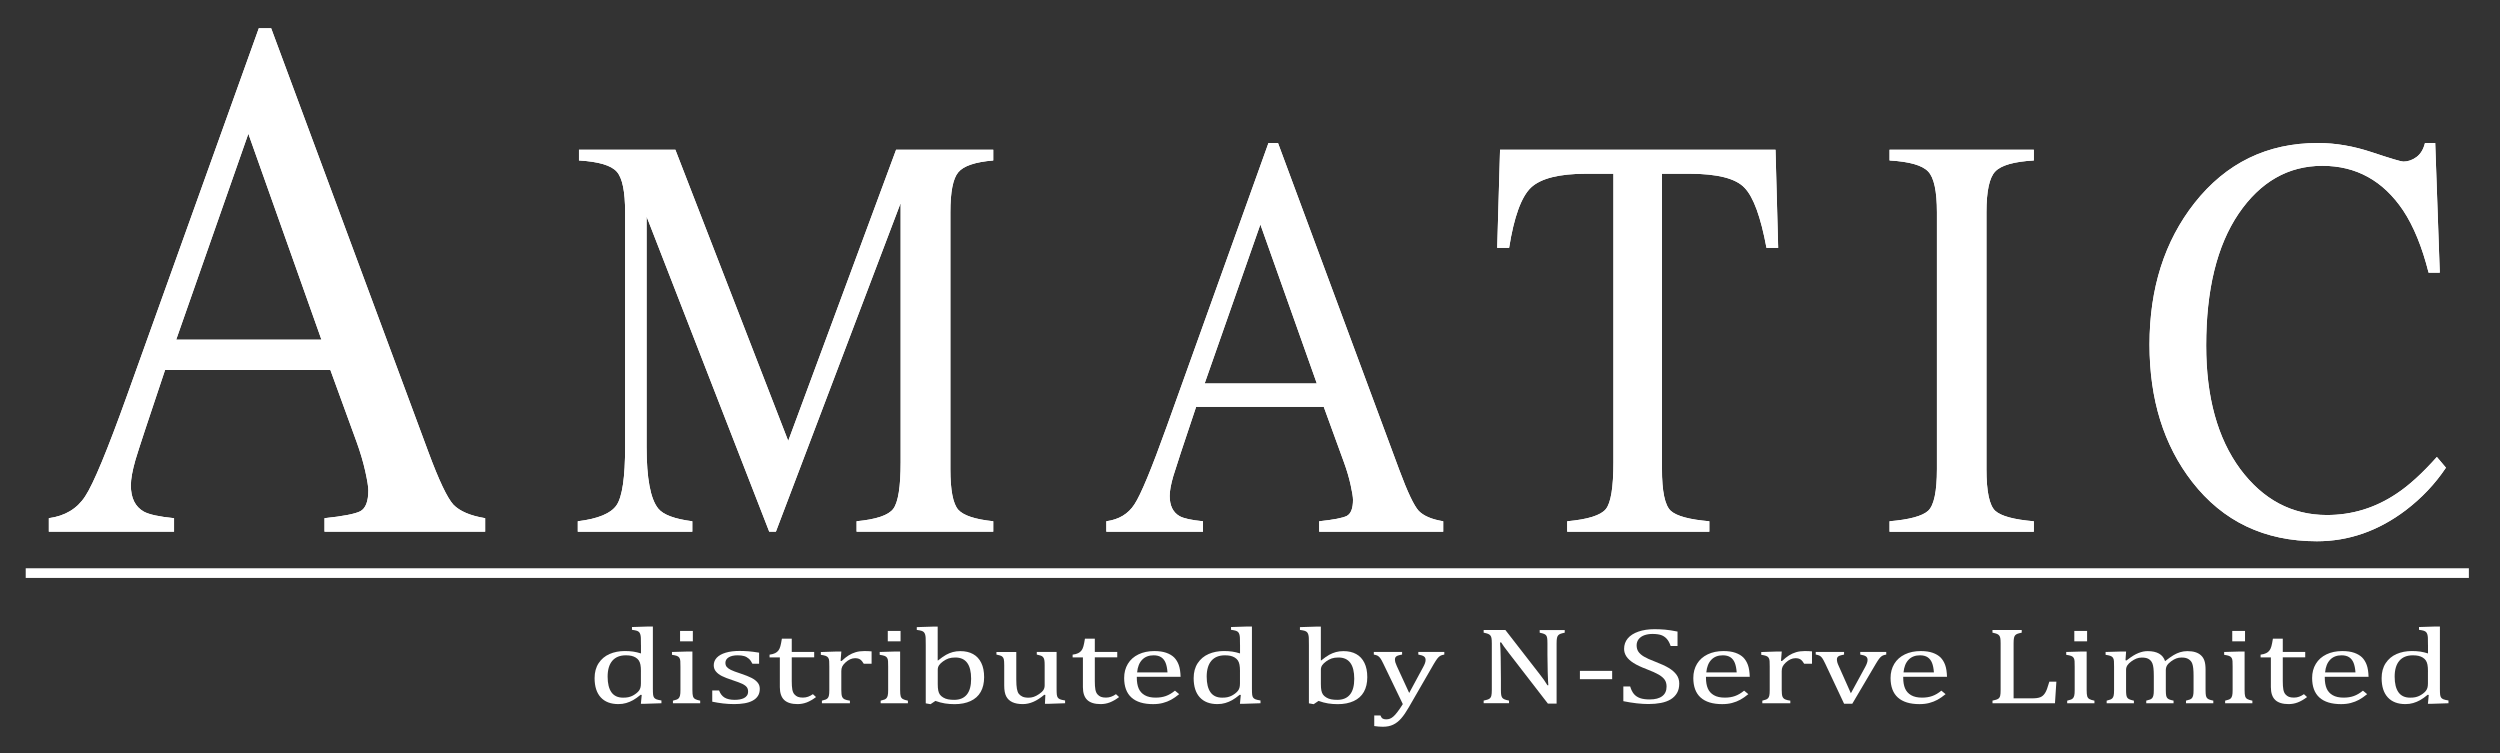 <?xml version="1.0" encoding="UTF-8"?>
<svg xmlns="http://www.w3.org/2000/svg" xmlns:xlink="http://www.w3.org/1999/xlink" version="1.1" id="Ebene_1" x="0px" y="0px" viewBox="0 0 800 241.11" style="enable-background:new 0 0 800 241.11;">
  <rect x="0" y="0" width="800" height="241.11" fill="#333333" stroke="none"/>
  <style type="text/css">
	.st0{fill-rule:evenodd;clip-rule:evenodd;fill:#FFFFFF;}
	.st1{fill:#FFFFFF;}
</style>
  <path class="st0" d="M102.86,108.69L79.47,42.8l-23.09,65.89H102.86z M15.62,170.14v-4.32c5.19-0.7,9.07-3.04,11.64-7.01&#13;&#10; c2.63-3.97,7.1-14.76,13.42-32.36L82.82,9.04h3.95l50.33,135.63c3.35,9.04,6.02,14.65,7.99,16.82c2.04,2.1,5.43,3.55,10.17,4.33&#13;&#10; v4.32h-51.41v-4.32c5.92-0.62,9.74-1.36,11.45-2.22c1.71-0.93,2.57-3.15,2.57-6.66c0-1.17-0.33-3.23-0.99-6.19&#13;&#10; c-0.66-2.95-1.58-6.07-2.77-9.34l-8.39-23.02H52.83c-5.27,15.66-8.42,25.23-9.47,28.74c-0.99,3.43-1.48,6.15-1.48,8.18&#13;&#10; c0,4.05,1.38,6.85,4.15,8.41c1.71,0.93,4.93,1.63,9.67,2.1v4.32H15.62z M184.89,166.8c6.45-0.78,10.59-2.49,12.41-5.14&#13;&#10; c1.83-2.71,2.74-8.93,2.74-18.67V67.95c0-6.68-0.89-11-2.66-12.99c-1.78-2.04-5.82-3.24-12.11-3.61v-3.43h30.85l36.11,93.17&#13;&#10; l34.52-93.17h31.09v3.43c-5.79,0.48-9.52,1.75-11.2,3.79c-1.68,1.98-2.52,6.25-2.52,12.81v82.17c0,6.74,0.84,11.07,2.52,12.99&#13;&#10; c1.67,1.86,5.41,3.09,11.2,3.69v3.34h-43.73v-3.34c6.3-0.6,10.21-1.92,11.74-3.97c1.57-2.1,2.36-7.06,2.36-14.88V64.97&#13;&#10; l-39.92,105.17h-2.13L206.91,69.3v73.69c0,10.1,1.24,16.68,3.73,19.75c1.62,1.99,5.26,3.34,10.9,4.06v3.34h-36.65V166.8z&#13;&#10;  M421.38,122.7l-18.06-50.87l-17.83,50.87H421.38z M354.03,170.14v-3.34c4.01-0.54,7.01-2.34,8.99-5.41&#13;&#10; c2.03-3.07,5.48-11.39,10.36-24.98l32.53-90.65h3.05l38.85,104.72c2.59,6.97,4.65,11.31,6.17,12.99c1.57,1.62,4.19,2.74,7.85,3.34&#13;&#10; v3.34h-39.69v-3.34c4.57-0.48,7.51-1.05,8.84-1.71c1.32-0.72,1.98-2.44,1.98-5.14c0-0.9-0.26-2.5-0.76-4.78&#13;&#10; c-0.51-2.29-1.21-4.69-2.13-7.22l-6.47-17.77h-40.84c-4.07,12.09-6.5,19.48-7.31,22.19c-0.77,2.65-1.15,4.75-1.15,6.32&#13;&#10; c0,3.13,1.07,5.29,3.2,6.49c1.32,0.72,3.81,1.27,7.46,1.62v3.34H354.03z M480.01,47.92h88.15l0.84,31.39h-3.74&#13;&#10; c-1.83-9.86-4.16-16.26-7.01-19.21c-2.8-3-8.71-4.51-17.75-4.51h-8.69v94.53c0,7.16,0.94,11.61,2.82,13.35&#13;&#10; c1.88,1.69,5.99,2.8,12.34,3.34v3.34H501.5v-3.34c6.61-0.6,10.72-1.89,12.35-3.88c1.62-1.99,2.43-6.97,2.44-14.97V55.59h-8.69&#13;&#10; c-8.64,0-14.53,1.48-17.68,4.42c-3.1,2.95-5.44,9.38-7.01,19.3h-3.81L480.01,47.92z M604.65,166.8c6.35-0.54,10.46-1.65,12.34-3.34&#13;&#10; c1.88-1.74,2.82-6.19,2.82-13.35V67.95c0-6.79-0.94-11.15-2.82-13.08c-1.88-1.98-5.99-3.16-12.34-3.52v-3.43h46.17v3.43&#13;&#10; c-6.35,0.36-10.47,1.54-12.34,3.52c-1.88,1.93-2.82,6.29-2.82,13.08v82.17c0,7.16,0.94,11.61,2.82,13.35&#13;&#10; c1.88,1.69,5.99,2.8,12.34,3.34v3.34h-46.17V166.8z M759.08,48.74c5.94,1.98,9.27,2.97,9.98,2.97c1.47,0,2.87-0.48,4.19-1.44&#13;&#10; c1.32-0.96,2.23-2.46,2.74-4.51h3.28l1.45,41.49h-3.58c-2.08-8.24-4.8-14.88-8.16-19.94c-6.4-9.5-15.01-14.25-25.83-14.25&#13;&#10; c-10.92,0-19.86,5.11-26.82,15.33c-6.91,10.22-10.36,24.29-10.36,42.21c0,16.48,3.63,29.65,10.9,39.51&#13;&#10; c7.31,9.8,16.55,14.7,27.73,14.7c8.08,0,15.52-2.29,22.32-6.86c3.91-2.58,8.2-6.49,12.87-11.72l2.9,3.43&#13;&#10; c-3.45,5.17-7.75,9.71-12.88,13.62c-8.74,6.61-18.21,9.92-28.42,9.92c-16.76,0-30.07-6.34-39.92-19.03&#13;&#10; c-9.09-11.73-13.64-26.36-13.64-43.92c0-17.98,4.8-33.07,14.4-45.28c10.11-12.81,23.26-19.21,39.47-19.21&#13;&#10; C747.35,45.76,753.14,46.75,759.08,48.74z M8.23,184.93v-3.08h781.81v3.08H8.23z"></path>
  <path class="st1" d="M777.63,47.46l1.33,38.1h-0.51c-2.08-7.81-4.79-14.25-8.06-19.19c-6.71-9.95-15.87-15-27.23-15&#13;&#10; c-11.46,0-20.96,5.41-28.23,16.08c-7.07,10.46-10.65,24.98-10.65,43.16c0,16.77,3.78,30.4,11.23,40.52&#13;&#10; c7.61,10.21,17.4,15.39,29.09,15.39c8.38,0,16.21-2.4,23.26-7.14c3.65-2.41,7.64-5.96,11.89-10.57l0.81,0.96&#13;&#10; c-3.21,4.56-7.16,8.65-11.77,12.16c-8.4,6.35-17.61,9.58-27.4,9.58c-16.14,0-29.12-6.18-38.58-18.37&#13;&#10; c-8.81-11.36-13.28-25.79-13.28-42.89c0-17.51,4.72-32.39,14.03-44.23c9.72-12.32,22.56-18.57,38.14-18.57&#13;&#10; c5.43,0,11.1,0.97,16.83,2.89c9.18,3.06,10.02,3.06,10.52,3.06c1.83,0,3.58-0.59,5.19-1.77c1.34-0.98,2.35-2.38,3-4.18H777.63&#13;&#10;  M407.78,47.46l38.44,103.61c2.69,7.25,4.82,11.68,6.54,13.58c1.63,1.68,4.05,2.85,7.37,3.56v0.24h-36.3v-0.13&#13;&#10; c5.24-0.62,7.02-1.27,7.95-1.74c1.9-1.03,2.86-3.26,2.86-6.63c0-1.04-0.26-2.68-0.8-5.15c-0.52-2.34-1.26-4.84-2.19-7.43&#13;&#10; l-6.47-17.77l-0.41-1.12h-1.19h-40.84h-1.22l-0.39,1.15c-4.03,11.98-6.5,19.46-7.34,22.26c-0.82,2.82-1.21,5.04-1.21,6.79&#13;&#10; c0,4.7,2.21,6.93,4.08,7.98c1.33,0.73,3.49,1.27,6.58,1.65v0.12h-27.54v-0.22c3.79-0.83,6.71-2.81,8.71-5.9&#13;&#10; c2.13-3.21,5.58-11.5,10.54-25.35l32.13-89.53H407.78 M383.1,124.39h2.39h35.89h2.4l-0.8-2.26l-18.06-50.87l-1.61-4.53l-1.59,4.54&#13;&#10; l-17.83,50.87L383.1,124.39 M649.13,49.62v0.15c-5.95,0.5-9.85,1.79-11.86,3.92c-2.22,2.27-3.31,6.94-3.31,14.27v82.17&#13;&#10; c0,7.83,1.07,12.47,3.39,14.61c2.01,1.8,5.87,2.99,11.78,3.62v0.1h-42.78v-0.1c5.91-0.63,9.77-1.81,11.8-3.63&#13;&#10; c2.29-2.12,3.36-6.76,3.37-14.59V67.95c0-7.32-1.08-11.99-3.29-14.25c-2.03-2.15-5.93-3.44-11.88-3.93v-0.15H649.13 M566.52,49.62&#13;&#10; l0.75,28h-0.59c-1.87-9.5-4.22-15.62-7.17-18.67c-3.16-3.4-9.37-5.05-18.99-5.05h-8.69h-1.7v1.7v94.53c0,7.83,1.07,12.47,3.38,14.61&#13;&#10; c2.01,1.8,5.87,2.99,11.78,3.61v0.1h-42.09v-0.11c6.31-0.71,10.13-2.1,11.96-4.33c1.92-2.35,2.82-7.45,2.82-16.05V55.59v-1.7h-1.7&#13;&#10; h-8.69c-9.16,0-15.33,1.6-18.85,4.89c-3.25,3.09-5.64,9.26-7.28,18.83h-0.62l0.81-28H566.52 M316.15,49.62v0.19&#13;&#10; c-5.44,0.63-8.99,2.02-10.8,4.23c-1.97,2.32-2.92,6.87-2.92,13.9v82.17c0,7.33,0.93,11.81,2.95,14.12&#13;&#10; c1.82,2.02,5.35,3.36,10.76,4.07v0.13h-40.34v-0.12c5.96-0.73,9.7-2.2,11.4-4.47c1.84-2.46,2.7-7.51,2.7-15.9V64.97v-9.25&#13;&#10; l-3.28,8.64l-39.41,103.82l-38.72-99.5l-3.28-8.42v9.03v73.69c0,10.6,1.34,17.41,4.12,20.82c1.77,2.16,5.21,3.62,10.51,4.46v0.17&#13;&#10; h-33.25v-0.16c6.16-0.93,10.13-2.79,12.12-5.67c2.04-3.02,3.03-9.44,3.03-19.62V67.95c0-7.17-1.01-11.79-3.08-14.1&#13;&#10; c-1.94-2.23-5.77-3.57-11.7-4.08v-0.15h28l35.69,92.09l1.62,4.17l1.55-4.2l34.11-92.07H316.15 M779.27,45.76H776&#13;&#10; c-0.51,2.05-1.42,3.55-2.74,4.51c-1.32,0.96-2.72,1.44-4.19,1.44c-0.71,0-4.04-0.99-9.98-2.97c-5.94-1.99-11.73-2.98-17.37-2.98&#13;&#10; c-16.21,0-29.36,6.4-39.47,19.21c-9.6,12.21-14.4,27.3-14.4,45.28c0,17.56,4.54,32.2,13.64,43.92&#13;&#10; c9.85,12.69,23.16,19.03,39.92,19.03c10.21,0,19.68-3.31,28.42-9.92c5.13-3.91,9.42-8.44,12.88-13.62l-2.9-3.43&#13;&#10; c-4.67,5.24-8.96,9.14-12.87,11.72c-6.81,4.57-14.25,6.86-22.32,6.86c-11.18,0-20.42-4.9-27.73-14.7&#13;&#10; c-7.27-9.86-10.9-23.03-10.9-39.51c0-17.92,3.45-31.99,10.36-42.21c6.96-10.22,15.9-15.33,26.82-15.33&#13;&#10; c10.82,0,19.43,4.75,25.83,14.25c3.35,5.05,6.07,11.7,8.16,19.94h3.58L779.27,45.76L779.27,45.76z M408.96,45.76h-3.05l-32.53,90.65&#13;&#10; c-4.88,13.59-8.33,21.92-10.36,24.98c-1.98,3.07-4.98,4.87-8.99,5.41v3.34h30.93v-3.34c-3.65-0.36-6.14-0.9-7.46-1.62&#13;&#10; c-2.13-1.2-3.2-3.37-3.2-6.49c0-1.56,0.38-3.67,1.15-6.32c0.81-2.71,3.25-10.1,7.31-22.19h40.84l6.47,17.77&#13;&#10; c0.92,2.53,1.63,4.93,2.13,7.22c0.51,2.28,0.76,3.88,0.76,4.78c0,2.7-0.66,4.42-1.98,5.14c-1.32,0.66-4.27,1.23-8.84,1.71v3.34&#13;&#10; h39.69v-3.34c-3.66-0.6-6.27-1.71-7.85-3.34c-1.52-1.68-3.58-6.01-6.17-12.99L408.96,45.76L408.96,45.76z M385.49,122.7l17.83-50.87&#13;&#10; l18.06,50.87H385.49L385.49,122.7z M650.83,47.92h-46.17v3.43c6.35,0.36,10.46,1.54,12.34,3.52c1.88,1.93,2.82,6.29,2.82,13.08&#13;&#10; v82.17c0,7.16-0.94,11.61-2.82,13.35c-1.88,1.69-5.99,2.8-12.34,3.34v3.34h46.17v-3.34c-6.35-0.54-10.47-1.65-12.34-3.34&#13;&#10; c-1.88-1.74-2.82-6.19-2.82-13.35V67.95c0-6.79,0.94-11.15,2.82-13.08c1.88-1.98,5.99-3.16,12.34-3.52V47.92L650.83,47.92z&#13;&#10;  M568.17,47.92h-88.15l-0.91,31.39h3.81c1.57-9.92,3.91-16.35,7.01-19.3c3.15-2.94,9.04-4.42,17.68-4.42h8.69v92.36&#13;&#10; c0,8-0.81,12.99-2.44,14.97c-1.63,1.98-5.74,3.28-12.35,3.88v3.34h45.49v-3.34c-6.35-0.54-10.46-1.65-12.34-3.34&#13;&#10; c-1.88-1.74-2.82-6.19-2.82-13.35V55.59h8.69c9.04,0,14.95,1.51,17.75,4.51c2.85,2.95,5.18,9.35,7.01,19.21h3.74L568.17,47.92&#13;&#10; L568.17,47.92z M317.84,47.92h-31.09l-34.52,93.17l-36.11-93.17h-30.85v3.43c6.29,0.37,10.33,1.57,12.11,3.61&#13;&#10; c1.77,1.98,2.66,6.31,2.66,12.99v75.05c0,9.74-0.91,15.96-2.74,18.67c-1.83,2.65-5.97,4.36-12.41,5.14v3.34h36.65v-3.34&#13;&#10; c-5.64-0.72-9.27-2.07-10.9-4.06c-2.49-3.07-3.73-9.65-3.73-19.75V69.3l39.24,100.84h2.13l39.92-105.17v82.98&#13;&#10; c0,7.82-0.79,12.78-2.36,14.88c-1.53,2.05-5.44,3.37-11.73,3.97v3.34h43.73v-3.34c-5.79-0.6-9.52-1.83-11.2-3.69&#13;&#10; c-1.68-1.92-2.52-6.25-2.52-12.99V67.95c0-6.55,0.84-10.82,2.52-12.81c1.67-2.05,5.41-3.31,11.2-3.79V47.92L317.84,47.92z"></path>
  <path class="st1" d="M85.2,11.3l49.78,134.16c3.49,9.4,6.24,15.14,8.48,17.61c2.11,2.18,5.24,3.7,9.53,4.63v0.19H106.1v-0.04&#13;&#10; c6.76-0.81,9.06-1.65,10.27-2.26c2.48-1.36,3.74-4.27,3.74-8.64c0-1.34-0.33-3.47-1.04-6.69c-0.68-3.06-1.64-6.29-2.85-9.62&#13;&#10; l-8.39-23.02l-0.54-1.49h-1.58H52.83H51.2l-0.52,1.54c-5.25,15.6-8.44,25.29-9.5,28.84c-1.06,3.67-1.57,6.55-1.57,8.81&#13;&#10; c0,4.91,1.78,8.4,5.32,10.39c1.71,0.94,4.5,1.64,8.5,2.14v0.04H17.88v-0.17c4.9-1.09,8.68-3.66,11.26-7.66&#13;&#10; c2.76-4.17,7.23-14.91,13.66-32.85L84.41,11.3H85.2 M53.19,110.95h3.19h46.48h3.2l-1.07-3.02L81.6,42.04L79.45,36l-2.12,6.05&#13;&#10; l-23.09,65.89L53.19,110.95 M86.77,9.04h-3.95L40.69,126.45c-6.32,17.61-10.79,28.39-13.42,32.36c-2.57,3.97-6.45,6.31-11.64,7.01&#13;&#10; v4.32h40.06v-4.32c-4.74-0.47-7.96-1.17-9.67-2.1c-2.77-1.56-4.15-4.36-4.15-8.41c0-2.03,0.5-4.75,1.48-8.18&#13;&#10; c1.05-3.51,4.21-13.08,9.47-28.74h52.89l8.39,23.02c1.18,3.27,2.1,6.39,2.77,9.34c0.65,2.96,0.99,5.02,0.99,6.19&#13;&#10; c0,3.51-0.86,5.72-2.57,6.66c-1.71,0.86-5.52,1.6-11.45,2.22v4.32h51.41v-4.32c-4.74-0.78-8.13-2.22-10.17-4.33&#13;&#10; c-1.97-2.17-4.64-7.78-7.99-16.82L86.77,9.04L86.77,9.04z M56.38,108.69L79.47,42.8l23.39,65.89H56.38L56.38,108.69z"></path>
  <g>
    <path class="st1" d="M205.1,206.38c0-1.1-0.01-1.87-0.03-2.3c-0.02-0.43-0.08-0.8-0.18-1.11c-0.1-0.3-0.23-0.54-0.4-0.71&#13;&#10;  c-0.17-0.17-0.4-0.31-0.69-0.41c-0.29-0.1-0.81-0.21-1.57-0.31v-0.89l5.38-0.17h1.31v19.88c0,0.89,0.02,1.53,0.07,1.91&#13;&#10;  c0.04,0.38,0.14,0.69,0.29,0.92c0.15,0.23,0.38,0.42,0.7,0.56c0.32,0.14,0.88,0.28,1.68,0.4v0.89l-5.25,0.17h-1.33l0.27-2.82&#13;&#10;  l-0.33-0.07c-0.93,0.77-1.75,1.34-2.44,1.73c-0.69,0.38-1.42,0.69-2.2,0.92c-0.78,0.23-1.61,0.34-2.5,0.34&#13;&#10;  c-2.43,0-4.31-0.71-5.63-2.14c-1.32-1.43-1.98-3.48-1.98-6.17c0-1.88,0.43-3.47,1.29-4.78c0.86-1.31,2.02-2.29,3.48-2.93&#13;&#10;  c1.46-0.64,3.1-0.96,4.93-0.96c0.98,0,1.87,0.06,2.67,0.18c0.8,0.12,1.62,0.32,2.47,0.59V206.38z M205.1,214.86&#13;&#10;  c0-0.89-0.05-1.61-0.16-2.15c-0.1-0.54-0.28-0.99-0.52-1.36c-0.24-0.37-0.58-0.67-0.99-0.93c-0.42-0.25-0.87-0.44-1.37-0.55&#13;&#10;  c-0.5-0.11-1.09-0.17-1.79-0.17c-1.9,0-3.34,0.59-4.34,1.76c-0.99,1.17-1.49,2.86-1.49,5.06c0,2.2,0.41,3.87,1.22,5.01&#13;&#10;  c0.81,1.14,2.05,1.72,3.71,1.72c0.65,0,1.19-0.04,1.62-0.13c0.43-0.09,0.85-0.22,1.27-0.41c0.41-0.19,0.84-0.45,1.27-0.78&#13;&#10;  c0.43-0.33,0.74-0.63,0.94-0.91c0.2-0.27,0.35-0.59,0.46-0.94c0.1-0.35,0.16-0.81,0.16-1.37V214.86z"></path>
    <path class="st1" d="M215.35,224.21c0.58-0.14,0.99-0.26,1.23-0.36c0.24-0.1,0.45-0.25,0.62-0.43c0.17-0.18,0.3-0.46,0.4-0.84&#13;&#10;  c0.1-0.38,0.14-0.97,0.14-1.77v-7.49c0-0.73-0.01-1.32-0.04-1.77s-0.13-0.8-0.31-1.07c-0.18-0.27-0.45-0.47-0.81-0.6&#13;&#10;  c-0.36-0.13-0.88-0.24-1.55-0.34v-0.91l5.18-0.15h1.36v12.28c0,0.98,0.06,1.67,0.18,2.05c0.12,0.38,0.34,0.68,0.68,0.88&#13;&#10;  c0.33,0.2,0.88,0.37,1.63,0.52v0.84h-8.72V224.21z M221.71,201.9v3.33h-4.09v-3.33H221.71z"></path>
    <path class="st1" d="M242.9,212.39h-2.13c-0.33-0.69-0.71-1.23-1.16-1.62c-0.45-0.39-0.95-0.67-1.51-0.83&#13;&#10;  c-0.56-0.16-1.25-0.24-2.07-0.24c-1.19,0-2.13,0.21-2.84,0.64c-0.7,0.43-1.06,1.02-1.06,1.76c0,0.53,0.14,0.96,0.42,1.3&#13;&#10;  c0.28,0.34,0.72,0.66,1.31,0.96c0.59,0.3,1.64,0.69,3.14,1.18c1.51,0.5,2.68,0.97,3.5,1.39c0.82,0.42,1.47,0.92,1.93,1.48&#13;&#10;  c0.47,0.56,0.7,1.23,0.7,2.01c0,0.9-0.2,1.67-0.6,2.28c-0.4,0.62-0.96,1.12-1.69,1.51c-0.73,0.39-1.59,0.67-2.59,0.84&#13;&#10;  c-1,0.17-2.09,0.26-3.28,0.26c-1.24,0-2.45-0.07-3.62-0.21c-1.17-0.14-2.31-0.33-3.43-0.56v-3.59h2.18&#13;&#10;  c0.4,1.05,0.99,1.82,1.78,2.29s1.87,0.71,3.25,0.71c0.53,0,1.06-0.04,1.57-0.13c0.51-0.09,0.97-0.23,1.37-0.43&#13;&#10;  c0.4-0.2,0.72-0.47,0.96-0.82c0.24-0.34,0.36-0.77,0.36-1.29c0-0.58-0.15-1.06-0.45-1.43c-0.3-0.37-0.76-0.7-1.38-1.01&#13;&#10;  c-0.62-0.3-1.72-0.71-3.29-1.23c-1.35-0.44-2.43-0.86-3.25-1.27c-0.82-0.41-1.46-0.9-1.92-1.46c-0.47-0.56-0.7-1.22-0.7-1.99&#13;&#10;  c0-0.94,0.33-1.75,0.99-2.45c0.66-0.69,1.61-1.22,2.86-1.59c1.25-0.37,2.7-0.55,4.38-0.55c0.98,0,1.92,0.04,2.84,0.11&#13;&#10;  c0.91,0.07,2.06,0.22,3.44,0.44V212.39z"></path>
    <path class="st1" d="M246.24,209.49c0.74-0.09,1.34-0.25,1.8-0.48s0.82-0.52,1.08-0.89c0.26-0.36,0.46-0.81,0.61-1.36&#13;&#10;  c0.15-0.54,0.3-1.34,0.47-2.38h3.16v4.24h7.18v1.73h-7.18v7.64c0,1.11,0.06,2,0.18,2.65c0.12,0.66,0.34,1.17,0.67,1.55&#13;&#10;  c0.33,0.37,0.7,0.64,1.11,0.8c0.42,0.16,0.95,0.24,1.6,0.24c0.59,0,1.15-0.09,1.67-0.28c0.52-0.19,1.03-0.46,1.54-0.82l1,0.93&#13;&#10;  c-1.05,0.79-2.05,1.36-2.99,1.72c-0.94,0.35-1.92,0.53-2.92,0.53c-1.91,0-3.34-0.44-4.27-1.31c-0.93-0.88-1.4-2.25-1.4-4.11v-9.53&#13;&#10;  h-3.29V209.49z"></path>
    <path class="st1" d="M268.99,211.48l0.31,0.05c0.81-0.77,1.57-1.37,2.27-1.81c0.7-0.44,1.45-0.78,2.26-1.02&#13;&#10;  c0.81-0.24,1.72-0.36,2.75-0.36c0.86,0,1.64,0.03,2.33,0.1v3.95h-2.51c-0.36-0.62-0.73-1.07-1.13-1.35&#13;&#10;  c-0.4-0.28-0.95-0.42-1.65-0.42c-0.53,0-1.06,0.12-1.59,0.36c-0.53,0.24-1.03,0.59-1.52,1.05c-0.49,0.46-0.83,0.89-1.01,1.29&#13;&#10;  c-0.19,0.4-0.28,0.88-0.28,1.43v6.01c0,1.04,0.08,1.76,0.24,2.15c0.16,0.39,0.43,0.68,0.81,0.87c0.38,0.18,0.94,0.33,1.7,0.43v0.84&#13;&#10;  h-8.96v-0.84c0.56-0.14,0.97-0.26,1.21-0.36c0.24-0.1,0.46-0.25,0.63-0.43c0.18-0.18,0.31-0.46,0.4-0.84&#13;&#10;  c0.09-0.38,0.13-0.97,0.13-1.77v-7.49c0-0.73-0.01-1.32-0.04-1.77s-0.13-0.8-0.31-1.07c-0.18-0.27-0.45-0.47-0.81-0.6&#13;&#10;  c-0.36-0.13-0.88-0.24-1.55-0.34v-0.89l5.2-0.17h1.36L268.99,211.48z"></path>
    <path class="st1" d="M281.82,224.21c0.58-0.14,0.99-0.26,1.23-0.36c0.24-0.1,0.45-0.25,0.62-0.43c0.17-0.18,0.3-0.46,0.4-0.84&#13;&#10;  c0.1-0.38,0.14-0.97,0.14-1.77v-7.49c0-0.73-0.01-1.32-0.04-1.77s-0.13-0.8-0.31-1.07c-0.18-0.27-0.45-0.47-0.81-0.6&#13;&#10;  c-0.36-0.13-0.88-0.24-1.55-0.34v-0.91l5.18-0.15h1.36v12.28c0,0.98,0.06,1.67,0.18,2.05c0.12,0.38,0.34,0.68,0.68,0.88&#13;&#10;  c0.33,0.2,0.88,0.37,1.63,0.52v0.84h-8.72V224.21z M288.18,201.9v3.33h-4.09v-3.33H288.18z"></path>
    <path class="st1" d="M300.08,211.33l0.09,0.02c1.04-0.84,1.9-1.44,2.59-1.82c0.69-0.38,1.4-0.67,2.13-0.87&#13;&#10;  c0.73-0.2,1.54-0.3,2.41-0.3c1.59,0,2.95,0.31,4.08,0.94c1.13,0.62,2.01,1.56,2.62,2.81c0.62,1.25,0.92,2.78,0.92,4.58&#13;&#10;  c0,1.87-0.37,3.44-1.1,4.73c-0.73,1.29-1.82,2.26-3.25,2.92c-1.43,0.66-3.12,0.99-5.08,0.99c-1.1,0-2.13-0.08-3.1-0.23&#13;&#10;  c-0.97-0.15-1.99-0.43-3.06-0.81l-1.56,1.05l-1.53-0.27v-18.66c0-1.1-0.01-1.87-0.03-2.3c-0.02-0.43-0.08-0.8-0.18-1.11&#13;&#10;  c-0.1-0.3-0.23-0.54-0.4-0.71c-0.17-0.17-0.4-0.31-0.69-0.41c-0.29-0.1-0.81-0.21-1.57-0.31v-0.89l5.38-0.17h1.31V211.33z&#13;&#10;   M300.08,218.86c0,0.88,0.05,1.58,0.16,2.1c0.1,0.52,0.28,0.95,0.52,1.3c0.24,0.34,0.6,0.66,1.07,0.94&#13;&#10;  c0.47,0.29,0.99,0.48,1.57,0.59s1.22,0.16,1.93,0.16c1.78,0,3.13-0.56,4.05-1.68c0.92-1.12,1.38-2.81,1.38-5.05&#13;&#10;  c0-2.27-0.42-3.97-1.26-5.11c-0.84-1.14-2.1-1.71-3.79-1.71c-0.85,0-1.57,0.1-2.16,0.3c-0.59,0.2-1.18,0.51-1.77,0.94&#13;&#10;  c-0.59,0.42-1.02,0.84-1.29,1.25c-0.27,0.41-0.41,0.88-0.41,1.41V218.86z"></path>
    <path class="st1" d="M318.87,208.63h6.34v8.74c0,1.34,0.07,2.36,0.2,3.06c0.13,0.7,0.33,1.23,0.6,1.58&#13;&#10;  c0.27,0.35,0.64,0.65,1.13,0.89c0.49,0.24,1.16,0.36,2.02,0.36c0.56,0,1.1-0.09,1.62-0.26c0.52-0.17,1.1-0.47,1.73-0.9&#13;&#10;  c0.64-0.43,1.09-0.86,1.37-1.28c0.27-0.42,0.41-0.92,0.41-1.48v-6.44c0-0.65-0.02-1.14-0.07-1.48c-0.05-0.33-0.12-0.6-0.22-0.8&#13;&#10;  c-0.1-0.2-0.23-0.36-0.37-0.49c-0.14-0.13-0.34-0.24-0.6-0.34c-0.26-0.1-0.68-0.21-1.26-0.33v-0.84h6.34v11.73&#13;&#10;  c0,0.88,0.02,1.52,0.07,1.91c0.05,0.39,0.14,0.7,0.29,0.93c0.15,0.23,0.38,0.42,0.69,0.56c0.31,0.14,0.87,0.28,1.67,0.4v0.89&#13;&#10;  l-5.09,0.17h-1.36l0.13-2.82l-0.33-0.07c-1.23,1.03-2.41,1.79-3.52,2.27c-1.12,0.48-2.24,0.72-3.37,0.72&#13;&#10;  c-1.35,0-2.46-0.21-3.34-0.62c-0.88-0.41-1.53-1.03-1.96-1.85c-0.43-0.82-0.64-1.97-0.64-3.46v-6.49c0-0.96-0.05-1.62-0.14-1.98&#13;&#10;  c-0.1-0.36-0.28-0.65-0.56-0.86c-0.27-0.21-0.87-0.41-1.79-0.59V208.63z"></path>
    <path class="st1" d="M343.22,209.49c0.74-0.09,1.34-0.25,1.8-0.48c0.46-0.23,0.82-0.52,1.08-0.89c0.26-0.36,0.46-0.81,0.61-1.36&#13;&#10;  c0.15-0.54,0.3-1.34,0.47-2.38h3.16v4.24h7.18v1.73h-7.18v7.64c0,1.11,0.06,2,0.18,2.65c0.12,0.66,0.34,1.17,0.67,1.55&#13;&#10;  c0.33,0.37,0.7,0.64,1.11,0.8c0.42,0.16,0.95,0.24,1.6,0.24c0.59,0,1.15-0.09,1.67-0.28c0.52-0.19,1.03-0.46,1.54-0.82l1,0.93&#13;&#10;  c-1.05,0.79-2.05,1.36-2.99,1.72s-1.92,0.53-2.92,0.53c-1.91,0-3.34-0.44-4.27-1.31c-0.93-0.88-1.4-2.25-1.4-4.11v-9.53h-3.29&#13;&#10;  V209.49z"></path>
    <path class="st1" d="M377.34,222.13c-0.95,0.77-1.82,1.37-2.61,1.8c-0.79,0.43-1.66,0.77-2.61,1.02c-0.95,0.25-2,0.37-3.14,0.37&#13;&#10;  c-3.05,0-5.36-0.71-6.92-2.12c-1.56-1.41-2.33-3.5-2.33-6.26c0-1.71,0.4-3.21,1.19-4.52c0.79-1.31,1.92-2.31,3.39-3.02&#13;&#10;  c1.47-0.71,3.16-1.06,5.07-1.06c1.5,0,2.77,0.18,3.82,0.55c1.05,0.37,1.89,0.87,2.53,1.5c0.63,0.64,1.12,1.44,1.47,2.4&#13;&#10;  c0.35,0.97,0.54,2.23,0.59,3.79h-14.01v0.31c0,1.35,0.2,2.49,0.59,3.41c0.39,0.92,1.04,1.64,1.94,2.16c0.9,0.52,2.06,0.78,3.5,0.78&#13;&#10;  c1.22,0,2.31-0.17,3.28-0.52c0.97-0.35,1.94-0.92,2.9-1.71L377.34,222.13z M373.6,215.16c-0.09-1.24-0.29-2.25-0.6-3.03&#13;&#10;  c-0.31-0.78-0.78-1.39-1.4-1.8c-0.62-0.42-1.44-0.63-2.45-0.63c-1.53,0-2.75,0.47-3.66,1.42c-0.91,0.94-1.45,2.29-1.61,4.04H373.6z"></path>
    <path class="st1" d="M396.8,206.38c0-1.1-0.01-1.87-0.03-2.3c-0.02-0.43-0.08-0.8-0.18-1.11c-0.1-0.3-0.23-0.54-0.4-0.71&#13;&#10;  c-0.17-0.17-0.4-0.31-0.69-0.41c-0.29-0.1-0.81-0.21-1.57-0.31v-0.89l5.38-0.17h1.31v19.88c0,0.89,0.02,1.53,0.07,1.91&#13;&#10;  c0.04,0.38,0.14,0.69,0.29,0.92c0.15,0.23,0.38,0.42,0.7,0.56c0.32,0.14,0.88,0.28,1.68,0.4v0.89l-5.25,0.17h-1.33l0.27-2.82&#13;&#10;  l-0.33-0.07c-0.93,0.77-1.75,1.34-2.44,1.73c-0.69,0.38-1.42,0.69-2.2,0.92c-0.78,0.23-1.61,0.34-2.5,0.34&#13;&#10;  c-2.43,0-4.31-0.71-5.63-2.14c-1.32-1.43-1.98-3.48-1.98-6.17c0-1.88,0.43-3.47,1.29-4.78c0.86-1.31,2.02-2.29,3.48-2.93&#13;&#10;  c1.46-0.64,3.1-0.96,4.93-0.96c0.98,0,1.87,0.06,2.67,0.18c0.8,0.12,1.62,0.32,2.47,0.59V206.38z M396.8,214.86&#13;&#10;  c0-0.89-0.05-1.61-0.16-2.15c-0.1-0.54-0.28-0.99-0.52-1.36c-0.24-0.37-0.58-0.67-0.99-0.93c-0.42-0.25-0.87-0.44-1.37-0.55&#13;&#10;  c-0.5-0.11-1.09-0.17-1.79-0.17c-1.9,0-3.34,0.59-4.34,1.76c-0.99,1.17-1.49,2.86-1.49,5.06c0,2.2,0.41,3.87,1.22,5.01&#13;&#10;  c0.81,1.14,2.05,1.72,3.71,1.72c0.65,0,1.19-0.04,1.62-0.13c0.43-0.09,0.85-0.22,1.27-0.41c0.41-0.19,0.84-0.45,1.27-0.78&#13;&#10;  c0.43-0.33,0.74-0.63,0.94-0.91c0.2-0.27,0.35-0.59,0.46-0.94c0.1-0.35,0.16-0.81,0.16-1.37V214.86z"></path>
    <path class="st1" d="M422.68,211.33l0.09,0.02c1.04-0.84,1.9-1.44,2.59-1.82c0.69-0.38,1.4-0.67,2.14-0.87&#13;&#10;  c0.73-0.2,1.54-0.3,2.41-0.3c1.59,0,2.95,0.31,4.08,0.94c1.13,0.62,2.01,1.56,2.62,2.81c0.62,1.25,0.92,2.78,0.92,4.58&#13;&#10;  c0,1.87-0.37,3.44-1.1,4.73c-0.73,1.29-1.82,2.26-3.25,2.92c-1.43,0.66-3.12,0.99-5.08,0.99c-1.1,0-2.13-0.08-3.1-0.23&#13;&#10;  c-0.97-0.15-1.99-0.43-3.06-0.81l-1.56,1.05l-1.53-0.27v-18.66c0-1.1-0.01-1.87-0.03-2.3c-0.02-0.43-0.08-0.8-0.18-1.11&#13;&#10;  c-0.1-0.3-0.23-0.54-0.4-0.71c-0.17-0.17-0.4-0.31-0.69-0.41c-0.29-0.1-0.81-0.21-1.57-0.31v-0.89l5.38-0.17h1.31V211.33z&#13;&#10;   M422.68,218.86c0,0.88,0.05,1.58,0.16,2.1c0.1,0.52,0.28,0.95,0.52,1.3c0.24,0.34,0.6,0.66,1.07,0.94&#13;&#10;  c0.47,0.29,0.99,0.48,1.57,0.59c0.58,0.11,1.22,0.16,1.93,0.16c1.78,0,3.13-0.56,4.05-1.68c0.92-1.12,1.38-2.81,1.38-5.05&#13;&#10;  c0-2.27-0.42-3.97-1.26-5.11c-0.84-1.14-2.1-1.71-3.79-1.71c-0.85,0-1.57,0.1-2.16,0.3c-0.59,0.2-1.18,0.51-1.77,0.94&#13;&#10;  c-0.59,0.42-1.02,0.84-1.29,1.25c-0.27,0.41-0.41,0.88-0.41,1.41V218.86z"></path>
    <path class="st1" d="M450.75,226.45c-0.82,1.42-1.61,2.57-2.38,3.45c-0.77,0.88-1.62,1.55-2.55,1.99c-0.93,0.45-2.03,0.67-3.3,0.67&#13;&#10;  c-0.82,0-1.73-0.07-2.76-0.22v-3.4h1.98c0.18,0.47,0.4,0.79,0.67,0.98c0.27,0.18,0.65,0.27,1.16,0.27c0.44,0,0.84-0.07,1.19-0.2&#13;&#10;  c0.35-0.13,0.71-0.36,1.09-0.68c0.38-0.32,0.82-0.81,1.33-1.48c0.51-0.66,1.09-1.5,1.72-2.52l-6.23-12.93&#13;&#10;  c-0.4-0.84-0.72-1.42-0.97-1.75c-0.24-0.33-0.51-0.58-0.79-0.76c-0.28-0.17-0.71-0.31-1.29-0.41v-0.84h9.05v0.84&#13;&#10;  c-0.7,0.13-1.19,0.25-1.47,0.37c-0.28,0.12-0.49,0.27-0.62,0.46c-0.13,0.19-0.2,0.43-0.2,0.73c0,0.31,0.05,0.63,0.14,0.96&#13;&#10;  c0.1,0.33,0.25,0.72,0.46,1.17l3.96,8.6l4.45-8.24c0.25-0.46,0.45-0.88,0.59-1.26c0.14-0.38,0.21-0.74,0.21-1.07&#13;&#10;  c0-0.49-0.17-0.86-0.52-1.12c-0.35-0.25-0.95-0.45-1.81-0.6v-0.84h8.32v0.84c-0.58,0.09-1.02,0.23-1.33,0.42&#13;&#10;  c-0.31,0.19-0.62,0.49-0.93,0.89c-0.31,0.41-0.68,0.98-1.11,1.71L450.75,226.45z"></path>
    <path class="st1" d="M492.71,215.76c0.53,0.69,0.98,1.29,1.35,1.8c0.36,0.52,0.74,1.09,1.12,1.73h0.29&#13;&#10;  c-0.07-0.7-0.14-2.09-0.2-4.16c-0.06-2.08-0.09-3.95-0.09-5.62v-3.61c0-0.79-0.03-1.37-0.09-1.73c-0.06-0.37-0.17-0.65-0.32-0.84&#13;&#10;  c-0.16-0.2-0.37-0.35-0.64-0.47c-0.27-0.12-0.75-0.25-1.43-0.4v-0.84h8.01v0.84c-0.67,0.14-1.14,0.26-1.41,0.38&#13;&#10;  c-0.27,0.11-0.5,0.26-0.67,0.45c-0.17,0.18-0.3,0.46-0.39,0.82c-0.09,0.37-0.13,0.97-0.13,1.8v19.25h-2.78l-12.39-16.04&#13;&#10;  c-0.77-1-1.32-1.72-1.65-2.18c-0.33-0.46-0.63-0.91-0.91-1.36h-0.38c0.1,0.88,0.18,2.48,0.22,4.78c0.04,2.31,0.07,4.61,0.07,6.89&#13;&#10;  v3.5c0,0.77,0.03,1.33,0.1,1.68s0.18,0.63,0.33,0.84s0.38,0.38,0.69,0.51c0.3,0.14,0.8,0.28,1.48,0.41v0.84h-8.12v-0.84&#13;&#10;  c0.92-0.18,1.54-0.39,1.85-0.61c0.31-0.22,0.51-0.54,0.61-0.95c0.1-0.41,0.15-1.04,0.15-1.89V205.9c0-0.79-0.04-1.37-0.11-1.73&#13;&#10;  c-0.07-0.36-0.2-0.64-0.37-0.84c-0.17-0.2-0.4-0.36-0.68-0.48c-0.28-0.12-0.76-0.25-1.45-0.4v-0.84h6.96L492.71,215.76z"></path>
    <path class="st1" d="M515.89,217.34h-10.32v-2.66h10.32V217.34z"></path>
    <path class="st1" d="M521.67,219.71c0.3,1.01,0.7,1.8,1.2,2.39c0.5,0.58,1.16,1.02,1.96,1.3c0.8,0.28,1.83,0.42,3.09,0.42&#13;&#10;  c1.73,0,3.07-0.35,3.99-1.05c0.93-0.7,1.39-1.72,1.39-3.06c0-0.86-0.19-1.58-0.58-2.16c-0.39-0.58-1.02-1.13-1.89-1.65&#13;&#10;  c-0.88-0.51-2.21-1.12-4-1.8c-1.73-0.66-3.11-1.31-4.11-1.95s-1.76-1.32-2.26-2.07c-0.5-0.75-0.75-1.56-0.75-2.44&#13;&#10;  c0-1.28,0.39-2.4,1.17-3.34c0.78-0.94,1.92-1.67,3.42-2.19c1.5-0.52,3.23-0.77,5.17-0.77c1.13,0,2.23,0.05,3.3,0.14&#13;&#10;  c1.07,0.09,2.42,0.3,4.04,0.62v4.63h-2.2c-0.34-1.01-0.77-1.79-1.29-2.35c-0.52-0.56-1.13-0.95-1.82-1.18&#13;&#10;  c-0.7-0.22-1.6-0.34-2.71-0.34c-0.96,0-1.83,0.14-2.59,0.41c-0.76,0.27-1.37,0.69-1.81,1.24c-0.44,0.56-0.67,1.22-0.67,1.98&#13;&#10;  c0,0.81,0.19,1.5,0.57,2.06c0.38,0.56,0.97,1.08,1.77,1.56s1.99,1.02,3.56,1.61c1.9,0.73,3.37,1.41,4.41,2.04&#13;&#10;  c1.04,0.63,1.86,1.35,2.45,2.15c0.59,0.81,0.88,1.75,0.88,2.82c0,1.2-0.24,2.22-0.73,3.05c-0.49,0.83-1.17,1.51-2.03,2.03&#13;&#10;  c-0.87,0.52-1.91,0.9-3.11,1.13c-1.21,0.23-2.53,0.35-3.97,0.35c-2.33,0-5.01-0.3-8.05-0.91v-4.71H521.67z"></path>
    <path class="st1" d="M559.47,222.13c-0.95,0.77-1.82,1.37-2.61,1.8c-0.79,0.43-1.66,0.77-2.61,1.02c-0.95,0.25-2,0.37-3.14,0.37&#13;&#10;  c-3.05,0-5.36-0.71-6.92-2.12c-1.56-1.41-2.33-3.5-2.33-6.26c0-1.71,0.4-3.21,1.19-4.52c0.79-1.31,1.92-2.31,3.39-3.02&#13;&#10;  c1.47-0.71,3.16-1.06,5.07-1.06c1.5,0,2.77,0.18,3.82,0.55c1.05,0.37,1.89,0.87,2.53,1.5c0.63,0.64,1.12,1.44,1.47,2.4&#13;&#10;  c0.35,0.97,0.54,2.23,0.59,3.79h-14.01v0.31c0,1.35,0.2,2.49,0.59,3.41c0.39,0.92,1.04,1.64,1.94,2.16c0.9,0.52,2.06,0.78,3.5,0.78&#13;&#10;  c1.22,0,2.31-0.17,3.28-0.52c0.97-0.35,1.94-0.92,2.9-1.71L559.47,222.13z M555.74,215.16c-0.09-1.24-0.29-2.25-0.6-3.03&#13;&#10;  c-0.31-0.78-0.78-1.39-1.4-1.8c-0.62-0.42-1.44-0.63-2.45-0.63c-1.53,0-2.75,0.47-3.66,1.42c-0.91,0.94-1.45,2.29-1.61,4.04H555.74&#13;&#10;  z"></path>
    <path class="st1" d="M569.92,211.48l0.31,0.05c0.81-0.77,1.57-1.37,2.27-1.81c0.7-0.44,1.45-0.78,2.26-1.02&#13;&#10;  c0.81-0.24,1.72-0.36,2.75-0.36c0.86,0,1.64,0.03,2.33,0.1v3.95h-2.51c-0.36-0.62-0.73-1.07-1.13-1.35&#13;&#10;  c-0.4-0.28-0.95-0.42-1.65-0.42c-0.53,0-1.06,0.12-1.59,0.36c-0.53,0.24-1.03,0.59-1.52,1.05c-0.49,0.46-0.83,0.89-1.01,1.29&#13;&#10;  c-0.19,0.4-0.28,0.88-0.28,1.43v6.01c0,1.04,0.08,1.76,0.24,2.15c0.16,0.39,0.43,0.68,0.81,0.87c0.38,0.18,0.94,0.33,1.7,0.43v0.84&#13;&#10;  h-8.96v-0.84c0.56-0.14,0.97-0.26,1.21-0.36c0.24-0.1,0.46-0.25,0.63-0.43c0.18-0.18,0.31-0.46,0.4-0.84&#13;&#10;  c0.09-0.38,0.13-0.97,0.13-1.77v-7.49c0-0.73-0.01-1.32-0.04-1.77c-0.03-0.45-0.13-0.8-0.31-1.07c-0.18-0.27-0.45-0.47-0.81-0.6&#13;&#10;  c-0.36-0.13-0.88-0.24-1.55-0.34v-0.89l5.2-0.17h1.36L569.92,211.48z"></path>
    <path class="st1" d="M590.1,208.63v0.84c-0.68,0.13-1.16,0.25-1.45,0.36c-0.28,0.11-0.49,0.26-0.63,0.45&#13;&#10;  c-0.14,0.18-0.21,0.43-0.21,0.74c0,0.31,0.05,0.63,0.14,0.97c0.1,0.34,0.25,0.73,0.46,1.17l3.87,8.69l4.54-8.33&#13;&#10;  c0.3-0.55,0.5-1,0.62-1.36c0.12-0.35,0.18-0.69,0.18-1c0-0.48-0.17-0.85-0.5-1.1c-0.33-0.25-0.95-0.45-1.84-0.6v-0.84h8.32v0.84&#13;&#10;  c-0.58,0.09-1.02,0.23-1.33,0.42c-0.31,0.19-0.62,0.49-0.93,0.89c-0.31,0.41-0.68,0.98-1.11,1.71l-7.5,12.72h-2.62l-6.03-12.83&#13;&#10;  c-0.42-0.88-0.75-1.48-0.99-1.81c-0.24-0.33-0.51-0.57-0.8-0.73c-0.29-0.16-0.71-0.29-1.26-0.38v-0.84H590.1z"></path>
    <path class="st1" d="M622.59,222.13c-0.95,0.77-1.82,1.37-2.61,1.8c-0.79,0.43-1.66,0.77-2.61,1.02c-0.95,0.25-1.99,0.37-3.14,0.37&#13;&#10;  c-3.05,0-5.36-0.71-6.92-2.12c-1.56-1.41-2.33-3.5-2.33-6.26c0-1.71,0.4-3.21,1.19-4.52c0.79-1.31,1.92-2.31,3.39-3.02&#13;&#10;  c1.47-0.71,3.16-1.06,5.07-1.06c1.5,0,2.77,0.18,3.82,0.55c1.05,0.37,1.89,0.87,2.53,1.5c0.63,0.64,1.12,1.44,1.47,2.4&#13;&#10;  c0.35,0.97,0.54,2.23,0.59,3.79h-14.01v0.31c0,1.35,0.2,2.49,0.59,3.41c0.39,0.92,1.04,1.64,1.94,2.16c0.9,0.52,2.06,0.78,3.5,0.78&#13;&#10;  c1.22,0,2.31-0.17,3.28-0.52c0.97-0.35,1.94-0.92,2.9-1.71L622.59,222.13z M618.85,215.16c-0.09-1.24-0.29-2.25-0.6-3.03&#13;&#10;  c-0.31-0.78-0.78-1.39-1.4-1.8c-0.62-0.42-1.44-0.63-2.45-0.63c-1.53,0-2.75,0.47-3.66,1.42c-0.91,0.94-1.45,2.29-1.61,4.04H618.85&#13;&#10;  z"></path>
    <path class="st1" d="M644.36,223.47h5.83c0.64,0,1.17-0.03,1.6-0.09c0.43-0.06,0.8-0.15,1.1-0.27c0.3-0.12,0.58-0.29,0.82-0.5&#13;&#10;  c0.24-0.21,0.48-0.49,0.7-0.83c0.22-0.34,0.43-0.78,0.63-1.3c0.2-0.52,0.45-1.3,0.75-2.34h2.25l-0.45,6.9H637.6v-0.84&#13;&#10;  c0.92-0.18,1.53-0.39,1.85-0.61c0.31-0.22,0.51-0.54,0.61-0.95c0.1-0.41,0.14-1.04,0.14-1.89V205.9c0-0.79-0.04-1.37-0.11-1.73&#13;&#10;  c-0.07-0.36-0.2-0.64-0.37-0.84c-0.17-0.2-0.4-0.36-0.68-0.48c-0.28-0.12-0.76-0.25-1.45-0.4v-0.84h9.36v0.84&#13;&#10;  c-0.65,0.14-1.12,0.26-1.39,0.37s-0.5,0.25-0.68,0.44c-0.18,0.18-0.31,0.46-0.4,0.84c-0.09,0.38-0.13,0.98-0.13,1.8V223.47z"></path>
    <path class="st1" d="M661.51,224.21c0.58-0.14,0.99-0.26,1.23-0.36c0.24-0.1,0.45-0.25,0.62-0.43c0.17-0.18,0.3-0.46,0.4-0.84&#13;&#10;  c0.1-0.38,0.14-0.97,0.14-1.77v-7.49c0-0.73-0.01-1.32-0.04-1.77c-0.03-0.45-0.13-0.8-0.31-1.07c-0.18-0.27-0.45-0.47-0.81-0.6&#13;&#10;  c-0.36-0.13-0.88-0.24-1.55-0.34v-0.91l5.18-0.15h1.36v12.28c0,0.98,0.06,1.67,0.18,2.05c0.12,0.38,0.34,0.68,0.68,0.88&#13;&#10;  c0.33,0.2,0.88,0.37,1.63,0.52v0.84h-8.72V224.21z M667.87,201.9v3.33h-4.09v-3.33H667.87z"></path>
    <path class="st1" d="M680.16,211.28l0.31,0.07c0.89-0.69,1.62-1.2,2.19-1.55c0.57-0.35,1.12-0.63,1.66-0.84&#13;&#10;  c0.53-0.21,1.03-0.36,1.5-0.46c0.47-0.09,0.95-0.14,1.44-0.14c1.48,0,2.69,0.26,3.63,0.79c0.93,0.53,1.58,1.33,1.93,2.42&#13;&#10;  c1.11-0.87,2.01-1.51,2.7-1.92c0.69-0.41,1.39-0.73,2.11-0.95c0.72-0.22,1.49-0.34,2.32-0.34c0.99,0,1.85,0.11,2.57,0.34&#13;&#10;  c0.72,0.22,1.33,0.57,1.82,1.03c0.5,0.46,0.86,1.04,1.09,1.74c0.23,0.7,0.35,1.64,0.35,2.82v6.47c0,0.87,0.04,1.47,0.11,1.8&#13;&#10;  c0.07,0.33,0.18,0.59,0.32,0.77c0.14,0.18,0.35,0.34,0.63,0.47c0.28,0.13,0.76,0.27,1.42,0.4v0.84h-8.74v-0.84&#13;&#10;  c0.58-0.14,0.99-0.26,1.25-0.36c0.25-0.1,0.46-0.25,0.63-0.43c0.17-0.18,0.3-0.47,0.4-0.85c0.1-0.38,0.14-0.96,0.14-1.74v-4.5&#13;&#10;  c0-0.97-0.03-1.78-0.1-2.41c-0.07-0.64-0.17-1.14-0.31-1.52c-0.14-0.38-0.31-0.68-0.51-0.89c-0.2-0.22-0.43-0.41-0.68-0.57&#13;&#10;  c-0.25-0.16-0.55-0.29-0.89-0.38c-0.34-0.09-0.79-0.14-1.36-0.14c-0.59,0-1.15,0.09-1.66,0.28c-0.51,0.18-1.07,0.49-1.67,0.93&#13;&#10;  c-0.6,0.44-1.03,0.87-1.3,1.31c-0.27,0.44-0.4,0.96-0.4,1.56v6.27c0,0.87,0.04,1.47,0.11,1.8c0.07,0.33,0.18,0.59,0.32,0.77&#13;&#10;  c0.14,0.18,0.35,0.34,0.63,0.47c0.28,0.13,0.76,0.27,1.42,0.4v0.84h-8.74v-0.84c0.58-0.14,0.99-0.26,1.25-0.36&#13;&#10;  c0.25-0.1,0.46-0.25,0.63-0.43c0.17-0.18,0.3-0.47,0.4-0.85c0.1-0.38,0.14-0.96,0.14-1.74v-4.5c0-1.02-0.04-1.85-0.11-2.49&#13;&#10;  c-0.07-0.64-0.19-1.16-0.35-1.55c-0.16-0.39-0.36-0.7-0.6-0.94c-0.24-0.24-0.49-0.42-0.75-0.55c-0.25-0.13-0.55-0.22-0.89-0.28&#13;&#10;  c-0.34-0.06-0.73-0.09-1.16-0.09c-0.61,0-1.18,0.11-1.71,0.32c-0.53,0.21-1.08,0.52-1.63,0.92c-0.56,0.4-0.97,0.82-1.26,1.25&#13;&#10;  c-0.28,0.44-0.42,0.9-0.42,1.41v6.44c0,0.65,0.02,1.15,0.07,1.49c0.04,0.34,0.11,0.61,0.21,0.81c0.1,0.2,0.22,0.35,0.37,0.47&#13;&#10;  c0.15,0.12,0.36,0.23,0.63,0.34s0.69,0.22,1.23,0.34v0.84h-8.72v-0.84c0.56-0.14,0.97-0.26,1.21-0.36c0.24-0.1,0.46-0.25,0.63-0.43&#13;&#10;  c0.18-0.18,0.31-0.46,0.4-0.84c0.09-0.38,0.13-0.97,0.13-1.77v-7.49c0-0.73-0.01-1.32-0.04-1.77c-0.03-0.45-0.13-0.8-0.31-1.07&#13;&#10;  c-0.18-0.27-0.45-0.47-0.81-0.6c-0.36-0.13-0.88-0.24-1.55-0.34v-0.91l5.2-0.15h1.36L680.16,211.28z"></path>
    <path class="st1" d="M712.05,224.21c0.58-0.14,0.99-0.26,1.23-0.36c0.24-0.1,0.45-0.25,0.62-0.43c0.17-0.18,0.3-0.46,0.4-0.84&#13;&#10;  c0.1-0.38,0.14-0.97,0.14-1.77v-7.49c0-0.73-0.01-1.32-0.04-1.77c-0.03-0.45-0.13-0.8-0.31-1.07c-0.18-0.27-0.45-0.47-0.81-0.6&#13;&#10;  c-0.36-0.13-0.88-0.24-1.55-0.34v-0.91l5.18-0.15h1.36v12.28c0,0.98,0.06,1.67,0.18,2.05c0.12,0.38,0.34,0.68,0.68,0.88&#13;&#10;  c0.33,0.2,0.88,0.37,1.63,0.52v0.84h-8.72V224.21z M718.41,201.9v3.33h-4.09v-3.33H718.41z"></path>
    <path class="st1" d="M723.37,209.49c0.74-0.09,1.34-0.25,1.8-0.48s0.82-0.52,1.08-0.89c0.26-0.36,0.46-0.81,0.61-1.36&#13;&#10;  c0.15-0.54,0.3-1.34,0.47-2.38h3.16v4.24h7.18v1.73h-7.18v7.64c0,1.11,0.06,2,0.18,2.65c0.12,0.66,0.34,1.17,0.67,1.55&#13;&#10;  c0.33,0.37,0.7,0.64,1.11,0.8c0.42,0.16,0.95,0.24,1.6,0.24c0.59,0,1.15-0.09,1.67-0.28c0.52-0.19,1.03-0.46,1.54-0.82l1,0.93&#13;&#10;  c-1.05,0.79-2.05,1.36-2.99,1.72s-1.92,0.53-2.92,0.53c-1.91,0-3.34-0.44-4.27-1.31c-0.93-0.88-1.4-2.25-1.4-4.11v-9.53h-3.29&#13;&#10;  V209.49z"></path>
    <path class="st1" d="M757.49,222.13c-0.95,0.77-1.82,1.37-2.61,1.8c-0.79,0.43-1.66,0.77-2.61,1.02c-0.95,0.25-2,0.37-3.14,0.37&#13;&#10;  c-3.05,0-5.36-0.71-6.92-2.12c-1.56-1.41-2.33-3.5-2.33-6.26c0-1.71,0.4-3.21,1.19-4.52c0.79-1.31,1.92-2.31,3.39-3.02&#13;&#10;  c1.47-0.71,3.16-1.06,5.07-1.06c1.5,0,2.77,0.18,3.82,0.55c1.05,0.37,1.89,0.87,2.53,1.5c0.63,0.64,1.12,1.44,1.47,2.4&#13;&#10;  c0.35,0.97,0.54,2.23,0.59,3.79h-14.01v0.31c0,1.35,0.2,2.49,0.59,3.41c0.39,0.92,1.04,1.64,1.94,2.16c0.9,0.52,2.06,0.78,3.5,0.78&#13;&#10;  c1.22,0,2.31-0.17,3.28-0.52c0.97-0.35,1.94-0.92,2.9-1.71L757.49,222.13z M753.75,215.16c-0.09-1.24-0.29-2.25-0.6-3.03&#13;&#10;  c-0.31-0.78-0.78-1.39-1.4-1.8c-0.62-0.42-1.44-0.63-2.45-0.63c-1.53,0-2.75,0.47-3.66,1.42c-0.91,0.94-1.45,2.29-1.61,4.04H753.75&#13;&#10;  z"></path>
    <path class="st1" d="M776.95,206.38c0-1.1-0.01-1.87-0.03-2.3c-0.02-0.43-0.08-0.8-0.18-1.11c-0.1-0.3-0.23-0.54-0.4-0.71&#13;&#10;  c-0.17-0.17-0.4-0.31-0.69-0.41c-0.29-0.1-0.81-0.21-1.57-0.31v-0.89l5.38-0.17h1.31v19.88c0,0.89,0.02,1.53,0.07,1.91&#13;&#10;  c0.04,0.38,0.14,0.69,0.29,0.92c0.15,0.23,0.38,0.42,0.7,0.56c0.32,0.14,0.88,0.28,1.68,0.4v0.89l-5.25,0.17h-1.33l0.27-2.82&#13;&#10;  l-0.33-0.07c-0.93,0.77-1.75,1.34-2.44,1.73c-0.69,0.38-1.42,0.69-2.2,0.92c-0.78,0.23-1.61,0.34-2.5,0.34&#13;&#10;  c-2.43,0-4.31-0.71-5.63-2.14c-1.32-1.43-1.98-3.48-1.98-6.17c0-1.88,0.43-3.47,1.29-4.78c0.86-1.31,2.02-2.29,3.48-2.93&#13;&#10;  c1.46-0.64,3.1-0.96,4.93-0.96c0.98,0,1.87,0.06,2.67,0.18c0.8,0.12,1.62,0.32,2.47,0.59V206.38z M776.95,214.86&#13;&#10;  c0-0.89-0.05-1.61-0.16-2.15c-0.1-0.54-0.28-0.99-0.52-1.36c-0.24-0.37-0.58-0.67-0.99-0.93c-0.42-0.25-0.87-0.44-1.37-0.55&#13;&#10;  c-0.5-0.11-1.09-0.17-1.79-0.17c-1.9,0-3.34,0.59-4.34,1.76c-0.99,1.17-1.49,2.86-1.49,5.06c0,2.2,0.41,3.87,1.22,5.01&#13;&#10;  c0.81,1.14,2.05,1.72,3.71,1.72c0.65,0,1.19-0.04,1.62-0.13c0.43-0.09,0.85-0.22,1.27-0.41c0.41-0.19,0.84-0.45,1.27-0.78&#13;&#10;  c0.43-0.33,0.74-0.63,0.94-0.91c0.2-0.27,0.35-0.59,0.46-0.94c0.1-0.35,0.16-0.81,0.16-1.37V214.86z"></path>
  </g>
</svg>
